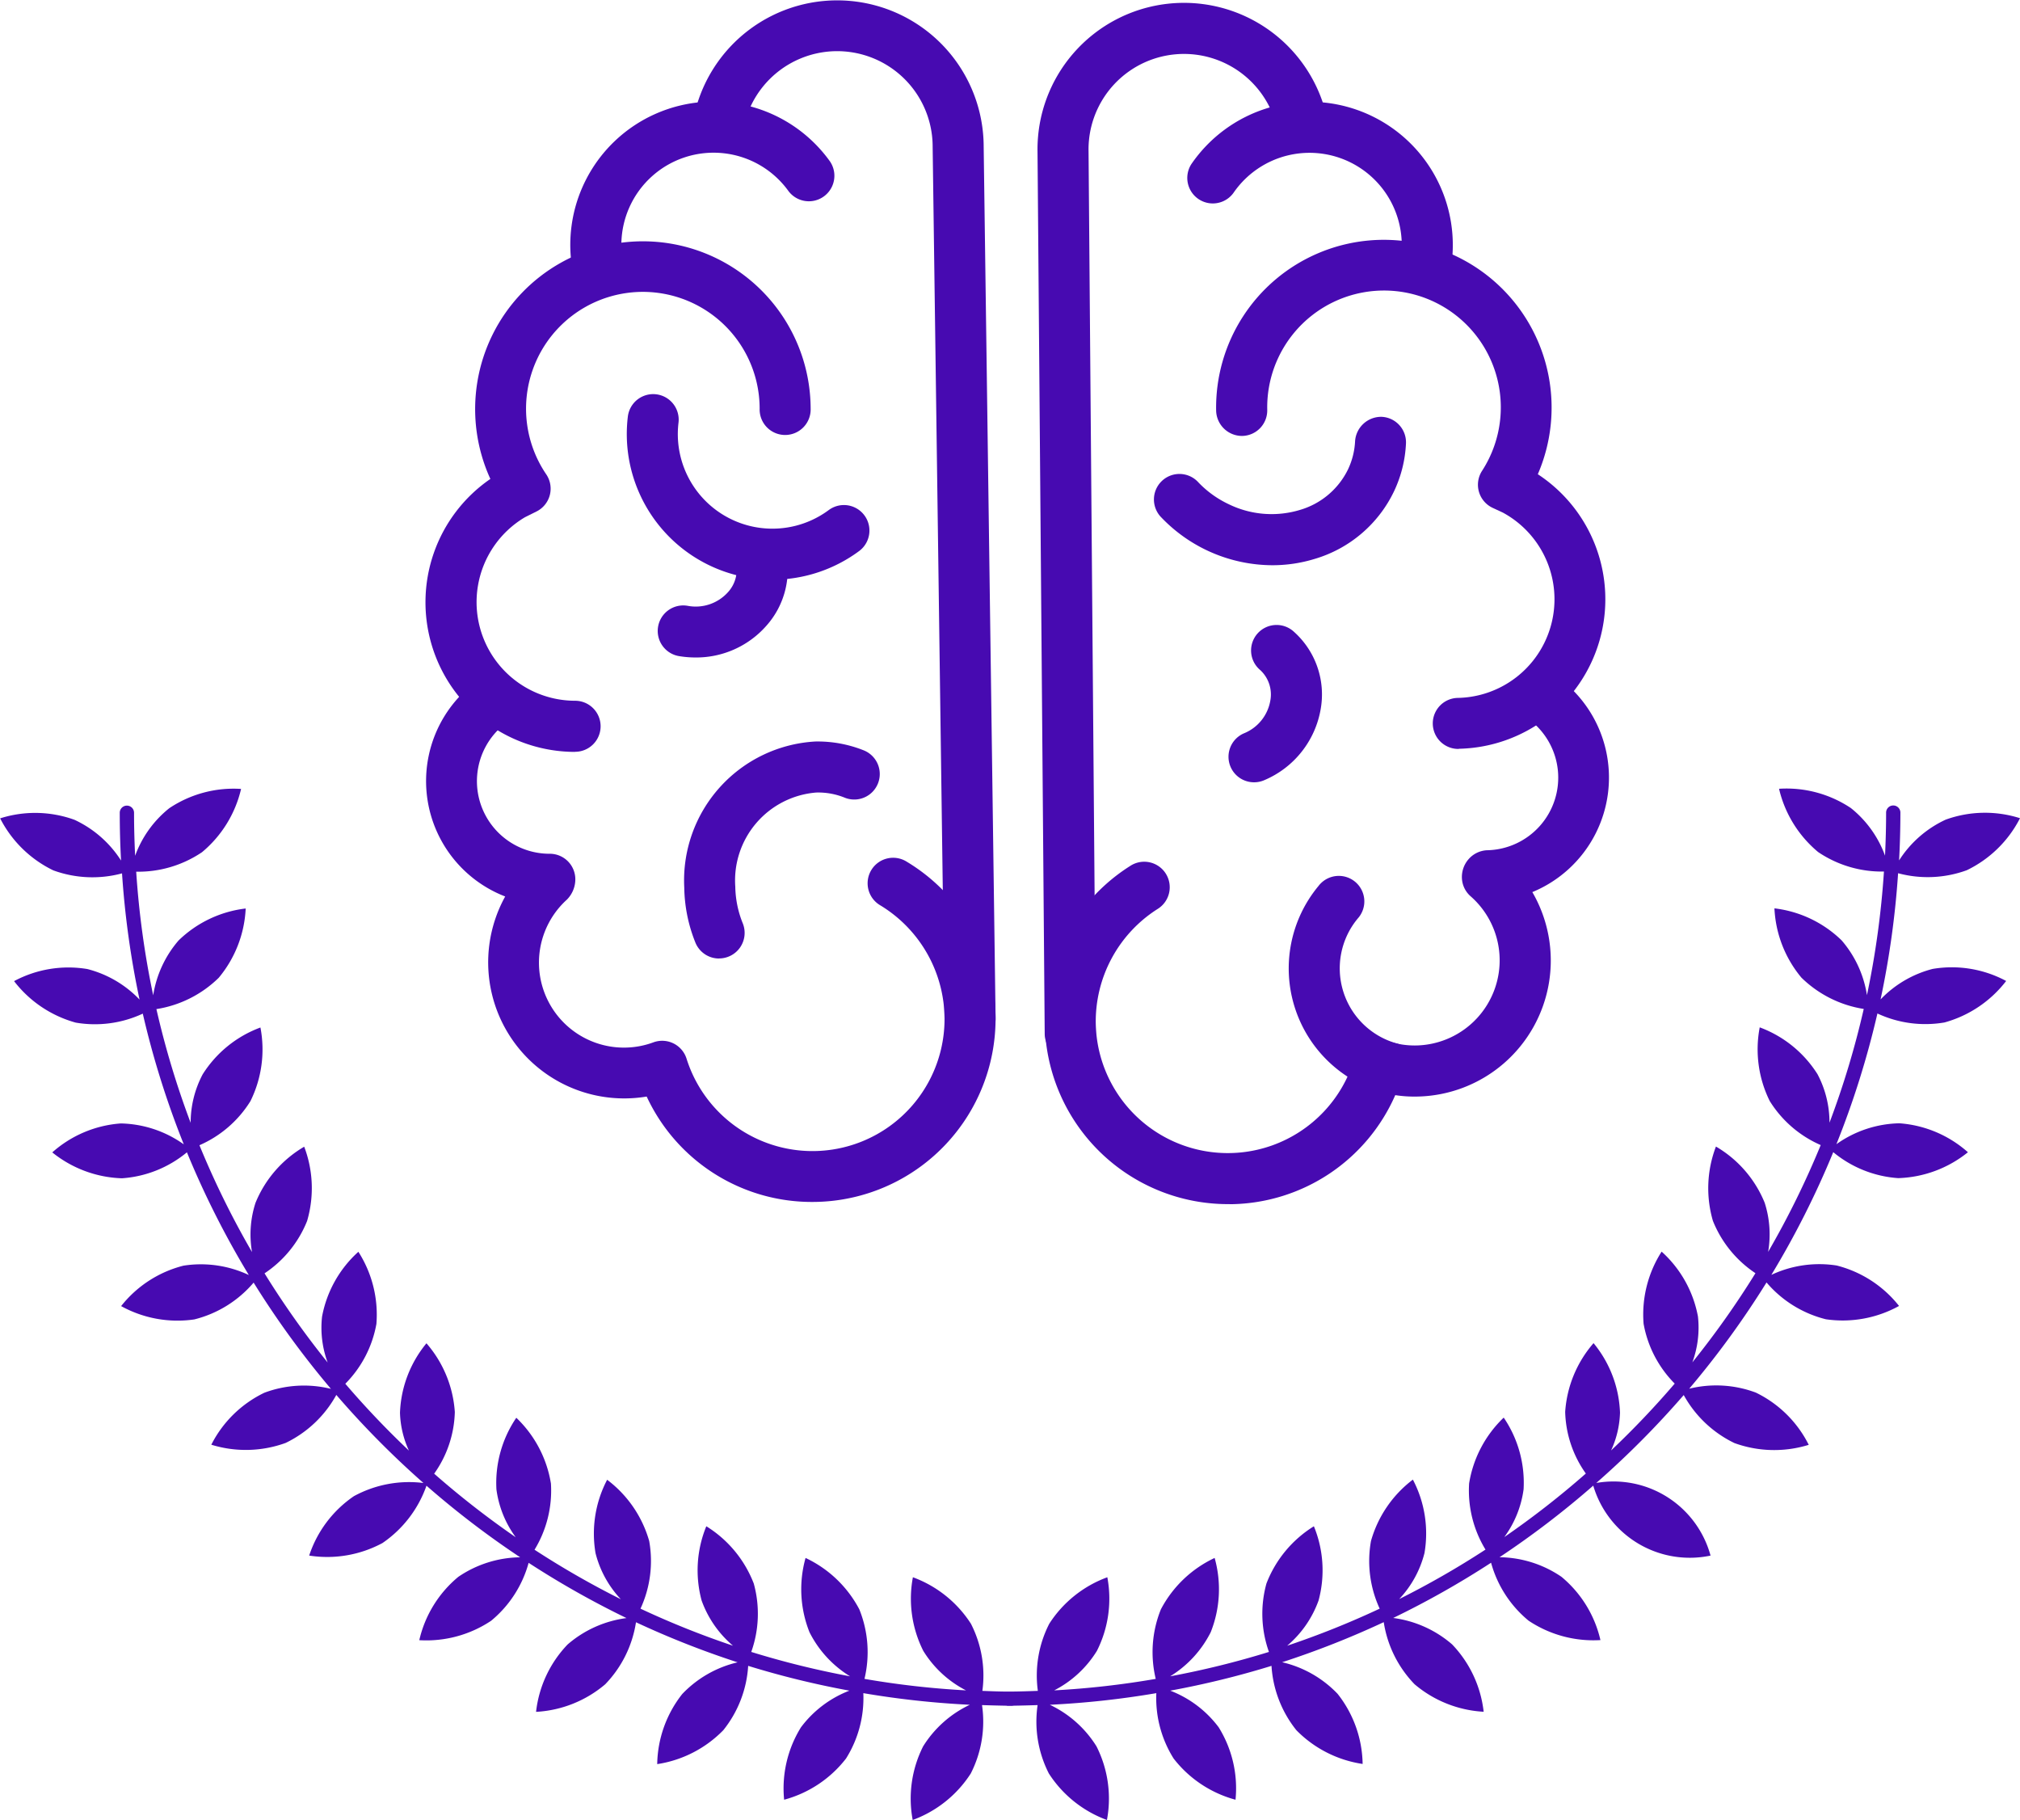 <svg xmlns="http://www.w3.org/2000/svg" width="80.681" height="72.679" viewBox="0 0 80.681 72.679"><defs><style>.a{fill:#470ab1;}</style></defs><g transform="translate(-3314 -789.75)"><path class="a" d="M86.944,106.3a4.387,4.387,0,0,0-2.082,1.219,35.476,35.476,0,0,0,.7-5.04,4.554,4.554,0,0,0,2.745-.12,4.66,4.66,0,0,0,2.124-2.077,4.614,4.614,0,0,0-2.969.058,4.4,4.4,0,0,0-1.86,1.627q.051-.948.052-1.908a.285.285,0,0,0-.571,0c0,.576-.016,1.148-.043,1.718a4.325,4.325,0,0,0-1.364-1.9,4.623,4.623,0,0,0-2.869-.77,4.666,4.666,0,0,0,1.561,2.526,4.541,4.541,0,0,0,2.629.779,35.045,35.045,0,0,1-.679,4.936,4.365,4.365,0,0,0-1.013-2.189,4.619,4.619,0,0,0-2.682-1.277,4.654,4.654,0,0,0,1.078,2.767,4.57,4.57,0,0,0,2.489,1.25,34.82,34.82,0,0,1-1.368,4.542,4.135,4.135,0,0,0-.479-1.937,4.624,4.624,0,0,0-2.308-1.87,4.655,4.655,0,0,0,.4,2.942,4.524,4.524,0,0,0,2.036,1.759,35,35,0,0,1-2.1,4.266,4.124,4.124,0,0,0-.138-1.963,4.612,4.612,0,0,0-1.946-2.244,4.654,4.654,0,0,0-.122,2.966,4.528,4.528,0,0,0,1.7,2.091,35.3,35.3,0,0,1-2.521,3.561,4.015,4.015,0,0,0,.224-1.831,4.622,4.622,0,0,0-1.451-2.591,4.656,4.656,0,0,0-.72,2.881,4.516,4.516,0,0,0,1.243,2.389,35.333,35.333,0,0,1-2.542,2.67,3.859,3.859,0,0,0,.357-1.512,4.62,4.62,0,0,0-1.057-2.774,4.653,4.653,0,0,0-1.133,2.744,4.437,4.437,0,0,0,.825,2.463,35.054,35.054,0,0,1-3.257,2.538,4.148,4.148,0,0,0,.771-1.909,4.623,4.623,0,0,0-.794-2.862,4.656,4.656,0,0,0-1.382,2.627,4.53,4.53,0,0,0,.654,2.643,34.941,34.941,0,0,1-3.447,1.977,4.173,4.173,0,0,0,1.01-1.837,4.625,4.625,0,0,0-.463-2.934,4.657,4.657,0,0,0-1.674,2.453,4.538,4.538,0,0,0,.348,2.7,34.8,34.8,0,0,1-3.695,1.48,4.242,4.242,0,0,0,1.254-1.806,4.625,4.625,0,0,0-.187-2.964,4.657,4.657,0,0,0-1.895,2.286,4.531,4.531,0,0,0,.1,2.732,35,35,0,0,1-3.947.974,4.363,4.363,0,0,0,1.621-1.761,4.627,4.627,0,0,0,.157-2.966,4.657,4.657,0,0,0-2.147,2.052,4.566,4.566,0,0,0-.206,2.777,34.7,34.7,0,0,1-4.055.459,4.314,4.314,0,0,0,1.705-1.576,4.624,4.624,0,0,0,.417-2.941,4.66,4.66,0,0,0-2.319,1.856,4.528,4.528,0,0,0-.456,2.681c-.369.013-.738.026-1.109.028s-.74-.014-1.107-.028a4.532,4.532,0,0,0-.457-2.681,4.665,4.665,0,0,0-2.318-1.856,4.629,4.629,0,0,0,.416,2.941,4.314,4.314,0,0,0,1.705,1.576,34.681,34.681,0,0,1-4.055-.459,4.566,4.566,0,0,0-.206-2.777,4.659,4.659,0,0,0-2.147-2.052,4.627,4.627,0,0,0,.157,2.966,4.364,4.364,0,0,0,1.621,1.761,34.958,34.958,0,0,1-3.947-.974,4.535,4.535,0,0,0,.1-2.732,4.657,4.657,0,0,0-1.895-2.286,4.627,4.627,0,0,0-.188,2.964,4.243,4.243,0,0,0,1.254,1.806,34.8,34.8,0,0,1-3.695-1.48,4.536,4.536,0,0,0,.348-2.7A4.655,4.655,0,0,0,34,126.7a4.629,4.629,0,0,0-.463,2.934,4.168,4.168,0,0,0,1.01,1.837,34.992,34.992,0,0,1-3.447-1.977,4.533,4.533,0,0,0,.655-2.643,4.661,4.661,0,0,0-1.383-2.627,4.625,4.625,0,0,0-.794,2.862,4.154,4.154,0,0,0,.77,1.909,35.228,35.228,0,0,1-3.257-2.538,4.435,4.435,0,0,0,.825-2.463,4.653,4.653,0,0,0-1.133-2.744,4.618,4.618,0,0,0-1.057,2.774,3.875,3.875,0,0,0,.357,1.512,35.322,35.322,0,0,1-2.541-2.67,4.516,4.516,0,0,0,1.242-2.389,4.655,4.655,0,0,0-.72-2.881,4.622,4.622,0,0,0-1.451,2.591,4.009,4.009,0,0,0,.224,1.831,35.3,35.3,0,0,1-2.521-3.561,4.525,4.525,0,0,0,1.7-2.091A4.657,4.657,0,0,0,21.9,113.4a4.617,4.617,0,0,0-1.946,2.244,4.1,4.1,0,0,0-.138,1.963,34.877,34.877,0,0,1-2.1-4.266,4.521,4.521,0,0,0,2.036-1.759,4.659,4.659,0,0,0,.4-2.942,4.617,4.617,0,0,0-2.307,1.87,4.13,4.13,0,0,0-.48,1.937,34.82,34.82,0,0,1-1.368-4.542,4.564,4.564,0,0,0,2.489-1.25,4.656,4.656,0,0,0,1.077-2.767,4.617,4.617,0,0,0-2.681,1.277,4.378,4.378,0,0,0-1.013,2.189,34.978,34.978,0,0,1-.679-4.936,4.543,4.543,0,0,0,2.629-.779,4.66,4.66,0,0,0,1.56-2.526,4.617,4.617,0,0,0-2.868.77,4.319,4.319,0,0,0-1.364,1.9c-.027-.57-.043-1.142-.043-1.718a.285.285,0,0,0-.571,0q0,.961.052,1.908a4.407,4.407,0,0,0-1.86-1.627,4.613,4.613,0,0,0-2.969-.058,4.66,4.66,0,0,0,2.123,2.077,4.554,4.554,0,0,0,2.745.12,35.493,35.493,0,0,0,.7,5.04,4.387,4.387,0,0,0-2.082-1.219,4.6,4.6,0,0,0-2.93.482,4.67,4.67,0,0,0,2.464,1.657,4.53,4.53,0,0,0,2.677-.359,35.466,35.466,0,0,0,1.638,5.22,4.489,4.489,0,0,0-2.517-.835,4.613,4.613,0,0,0-2.736,1.156,4.659,4.659,0,0,0,2.784,1.034,4.551,4.551,0,0,0,2.594-1.037,35.593,35.593,0,0,0,2.472,4.9,4.5,4.5,0,0,0-2.608-.374,4.614,4.614,0,0,0-2.492,1.615,4.655,4.655,0,0,0,2.922.532,4.55,4.55,0,0,0,2.37-1.47,35.844,35.844,0,0,0,3.088,4.243,4.505,4.505,0,0,0-2.66.155A4.618,4.618,0,0,0,18.19,125.3a4.659,4.659,0,0,0,2.969-.071,4.579,4.579,0,0,0,2.024-1.917,36.036,36.036,0,0,0,3.48,3.517,4.605,4.605,0,0,0-2.778.526,4.621,4.621,0,0,0-1.786,2.372,4.654,4.654,0,0,0,2.927-.5,4.628,4.628,0,0,0,1.758-2.29,35.727,35.727,0,0,0,3.742,2.859,4.481,4.481,0,0,0-2.471.781,4.62,4.62,0,0,0-1.558,2.529,4.659,4.659,0,0,0,2.867-.774,4.557,4.557,0,0,0,1.5-2.315,35.725,35.725,0,0,0,3.909,2.206,4.474,4.474,0,0,0-2.353,1.055,4.625,4.625,0,0,0-1.259,2.69,4.656,4.656,0,0,0,2.761-1.1,4.559,4.559,0,0,0,1.23-2.478,35.572,35.572,0,0,0,4.058,1.6A4.452,4.452,0,0,0,37,135.255a4.63,4.63,0,0,0-1,2.8A4.663,4.663,0,0,0,38.64,136.7a4.546,4.546,0,0,0,.993-2.569,35.247,35.247,0,0,0,4.044.99,4.377,4.377,0,0,0-1.935,1.463,4.626,4.626,0,0,0-.673,2.893,4.657,4.657,0,0,0,2.472-1.645,4.532,4.532,0,0,0,.691-2.611,35.656,35.656,0,0,0,4.254.464,4.415,4.415,0,0,0-1.865,1.66,4.628,4.628,0,0,0-.417,2.941,4.662,4.662,0,0,0,2.319-1.856,4.555,4.555,0,0,0,.45-2.732q.488.016.98.025c.01,0,.02.006.03.006l.1,0,.1,0c.011,0,.02,0,.03-.006.328-.006.654-.014.98-.025a4.55,4.55,0,0,0,.45,2.732,4.668,4.668,0,0,0,2.319,1.856,4.622,4.622,0,0,0-.417-2.941,4.419,4.419,0,0,0-1.864-1.66,35.471,35.471,0,0,0,4.254-.464,4.531,4.531,0,0,0,.691,2.611,4.66,4.66,0,0,0,2.472,1.645,4.614,4.614,0,0,0-.673-2.893,4.375,4.375,0,0,0-1.935-1.463,35.232,35.232,0,0,0,4.045-.99,4.558,4.558,0,0,0,.993,2.569,4.665,4.665,0,0,0,2.647,1.348,4.627,4.627,0,0,0-1-2.8,4.453,4.453,0,0,0-2.215-1.262,35.462,35.462,0,0,0,4.058-1.6,4.563,4.563,0,0,0,1.23,2.478,4.655,4.655,0,0,0,2.761,1.1,4.631,4.631,0,0,0-1.26-2.69,4.472,4.472,0,0,0-2.353-1.055,35.653,35.653,0,0,0,3.909-2.206,4.552,4.552,0,0,0,1.5,2.315,4.663,4.663,0,0,0,2.868.774,4.626,4.626,0,0,0-1.558-2.528,4.479,4.479,0,0,0-2.472-.781,35.72,35.72,0,0,0,3.743-2.859,4.02,4.02,0,0,0,4.685,2.794,4.016,4.016,0,0,0-4.564-2.9A35.983,35.983,0,0,0,77,123.317a4.583,4.583,0,0,0,2.024,1.917,4.658,4.658,0,0,0,2.969.071,4.611,4.611,0,0,0-2.113-2.086,4.51,4.51,0,0,0-2.661-.155,35.787,35.787,0,0,0,3.088-4.243,4.556,4.556,0,0,0,2.371,1.47,4.653,4.653,0,0,0,2.922-.532,4.617,4.617,0,0,0-2.492-1.615,4.5,4.5,0,0,0-2.608.374,35.621,35.621,0,0,0,2.472-4.9,4.552,4.552,0,0,0,2.594,1.037,4.66,4.66,0,0,0,2.785-1.034,4.616,4.616,0,0,0-2.736-1.156,4.488,4.488,0,0,0-2.517.835,35.468,35.468,0,0,0,1.638-5.22,4.532,4.532,0,0,0,2.677.359,4.668,4.668,0,0,0,2.465-1.657A4.589,4.589,0,0,0,86.944,106.3Z" transform="translate(3304.25 722.141)"/><g transform="translate(3327.75 787)"><path class="a" d="M18.7,56.616a7.273,7.273,0,0,1-6.617-4.209,5.433,5.433,0,0,1-5.651-7.989,4.941,4.941,0,0,1-1.274-8.492,1.019,1.019,0,1,1,1.261,1.6,2.9,2.9,0,0,0,1.8,5.186A1.02,1.02,0,0,1,9.231,43.8a1.157,1.157,0,0,1-.333.742,3.394,3.394,0,0,0,3.455,5.7,1.02,1.02,0,0,1,1.322.651A5.274,5.274,0,0,0,23.98,49.3a5.322,5.322,0,0,0-2.56-4.525,1.019,1.019,0,1,1,1.055-1.743A7.316,7.316,0,0,1,18.7,56.616Z" transform="translate(-0.004 -5.869)"/><path class="a" d="M9.224,34.859a5.975,5.975,0,0,1-3.388-10.9,6.7,6.7,0,1,1,12.792-2.806,1.019,1.019,0,1,1-2.037,0,4.665,4.665,0,1,0-8.525,2.621,1.018,1.018,0,0,1-.388,1.485l-.458.228a3.939,3.939,0,0,0,2,7.33,1.019,1.019,0,1,1,0,2.038Z" transform="translate(0 -2.084)"/><path class="a" d="M11.4,15.375a1.019,1.019,0,0,1-1-.814,5.721,5.721,0,0,1,10.255-4.485,1.019,1.019,0,0,1-1.655,1.188,3.684,3.684,0,0,0-6.678,2.145,3.74,3.74,0,0,0,.075.743,1.019,1.019,0,0,1-.793,1.2A1,1,0,0,1,11.4,15.375Z" transform="translate(-1.254 -0.879)"/><path class="a" d="M27.306,44.449a1.019,1.019,0,0,1-1.018-1L25.812,8.613A3.813,3.813,0,0,0,18.252,7.9a1.019,1.019,0,0,1-2-.373A5.85,5.85,0,0,1,27.85,8.6l.476,34.817a1.019,1.019,0,0,1-1,1.033Z" transform="translate(-2.311 0)"/><path class="a" d="M18.839,29.309a5.816,5.816,0,0,1-5.771-6.515,1.019,1.019,0,0,1,2.023.247A3.778,3.778,0,0,0,21.1,26.522a1.019,1.019,0,0,1,1.219,1.633,5.829,5.829,0,0,1-3.478,1.154Z" transform="translate(-1.741 -3.41)"/><path class="a" d="M16.042,33.579a4.03,4.03,0,0,1-.629-.05,1.019,1.019,0,1,1,.316-2.013,1.731,1.731,0,0,0,1.6-.533,1.329,1.329,0,0,0,.316-1.243,1.019,1.019,0,0,1,1.958-.564,3.356,3.356,0,0,1-.747,3.155A3.73,3.73,0,0,1,16.042,33.579Z" transform="translate(-2.013 -4.574)"/><path class="a" d="M43.283,39.4a1.019,1.019,0,0,1-.409-1.952,1.724,1.724,0,0,0,1.061-1.31,1.328,1.328,0,0,0-.4-1.217,1.019,1.019,0,1,1,1.345-1.53,3.356,3.356,0,0,1,1.071,3.06,3.774,3.774,0,0,1-2.256,2.864A1.019,1.019,0,0,1,43.283,39.4Z" transform="translate(-6.947 -5.411)"/><path class="a" d="M17.208,47.441a1.019,1.019,0,0,1-.945-.636,6.105,6.105,0,0,1-.445-2.2,5.556,5.556,0,0,1,5.237-5.83,4.968,4.968,0,0,1,1.928.352,1.018,1.018,0,1,1-.749,1.894,2.807,2.807,0,0,0-1.145-.208,3.522,3.522,0,0,0-3.233,3.759,4.063,4.063,0,0,0,.3,1.466,1.02,1.02,0,0,1-.944,1.4Z" transform="translate(-2.238 -6.415)"/><path class="a" d="M40.65,56.66a7.317,7.317,0,0,1-3.909-13.5,1.019,1.019,0,1,1,1.092,1.72,5.322,5.322,0,0,0-2.46,4.58A5.274,5.274,0,0,0,45.71,50.821a1.019,1.019,0,0,1,1.306-.68,3.354,3.354,0,0,0,1.174.183,3.4,3.4,0,0,0,2.157-5.955A1.018,1.018,0,0,1,50,43.685a1.079,1.079,0,0,1,.257-.792,1.044,1.044,0,0,1,.732-.364A2.9,2.9,0,0,0,52.672,37.3,1.019,1.019,0,1,1,53.9,35.676,4.946,4.946,0,0,1,52.81,44.2a5.433,5.433,0,0,1-4.575,8.164,5.049,5.049,0,0,1-.9-.056,7.273,7.273,0,0,1-6.523,4.354Z" transform="translate(-5.357 -5.826)"/><path class="a" d="M51.348,34.729a1.019,1.019,0,0,1-.022-2.038,3.938,3.938,0,0,0,1.79-7.4l-.409-.19a1.019,1.019,0,0,1-.421-1.477,4.665,4.665,0,1,0-8.58-2.435,1.019,1.019,0,0,1-1,1.041,1.035,1.035,0,0,1-1.041-1,6.7,6.7,0,1,1,12.848,2.529,5.971,5.971,0,0,1-3.146,10.963Z" transform="translate(-6.841 -2.072)"/><path class="a" d="M49.768,15.283a.993.993,0,0,1-.183-.016,1.019,1.019,0,0,1-.821-1.184,3.748,3.748,0,0,0,.059-.745,3.684,3.684,0,0,0-6.724-2,1.019,1.019,0,0,1-1.68-1.152,5.722,5.722,0,0,1,10.351,4.259A1.018,1.018,0,0,1,49.768,15.283Z" transform="translate(-6.586 -0.881)"/><path class="a" d="M34.29,45.069a1.019,1.019,0,0,1-1.019-1.01l-.287-35.2A5.851,5.851,0,0,1,44.56,7.538a1.019,1.019,0,0,1-1.995.417,3.813,3.813,0,0,0-7.543.87l.287,35.217a1.019,1.019,0,0,1-1.01,1.027Z" transform="translate(-5.294 -0.025)"/><path class="a" d="M43.364,28.926a6.168,6.168,0,0,1-4.415-1.9,1.019,1.019,0,1,1,1.474-1.406,4.073,4.073,0,0,0,1.215.872,3.907,3.907,0,0,0,2.824.23A3.1,3.1,0,0,0,46.4,25.093a2.953,2.953,0,0,0,.28-1.129A1.044,1.044,0,0,1,47.742,23a1.019,1.019,0,0,1,.97,1.066,4.988,4.988,0,0,1-.473,1.9,5.117,5.117,0,0,1-3.174,2.708A5.757,5.757,0,0,1,43.364,28.926Z" transform="translate(-6.306 -3.605)"/><path class="a" d="M49.248,54.01a1.027,1.027,0,0,1-.269-.036,5.151,5.151,0,0,1-2.6-8.259,1.019,1.019,0,1,1,1.567,1.3,3.113,3.113,0,0,0,1.574,4.991,1.019,1.019,0,0,1-.268,2Z" transform="translate(-7.467 -7.585)"/></g></g></svg>